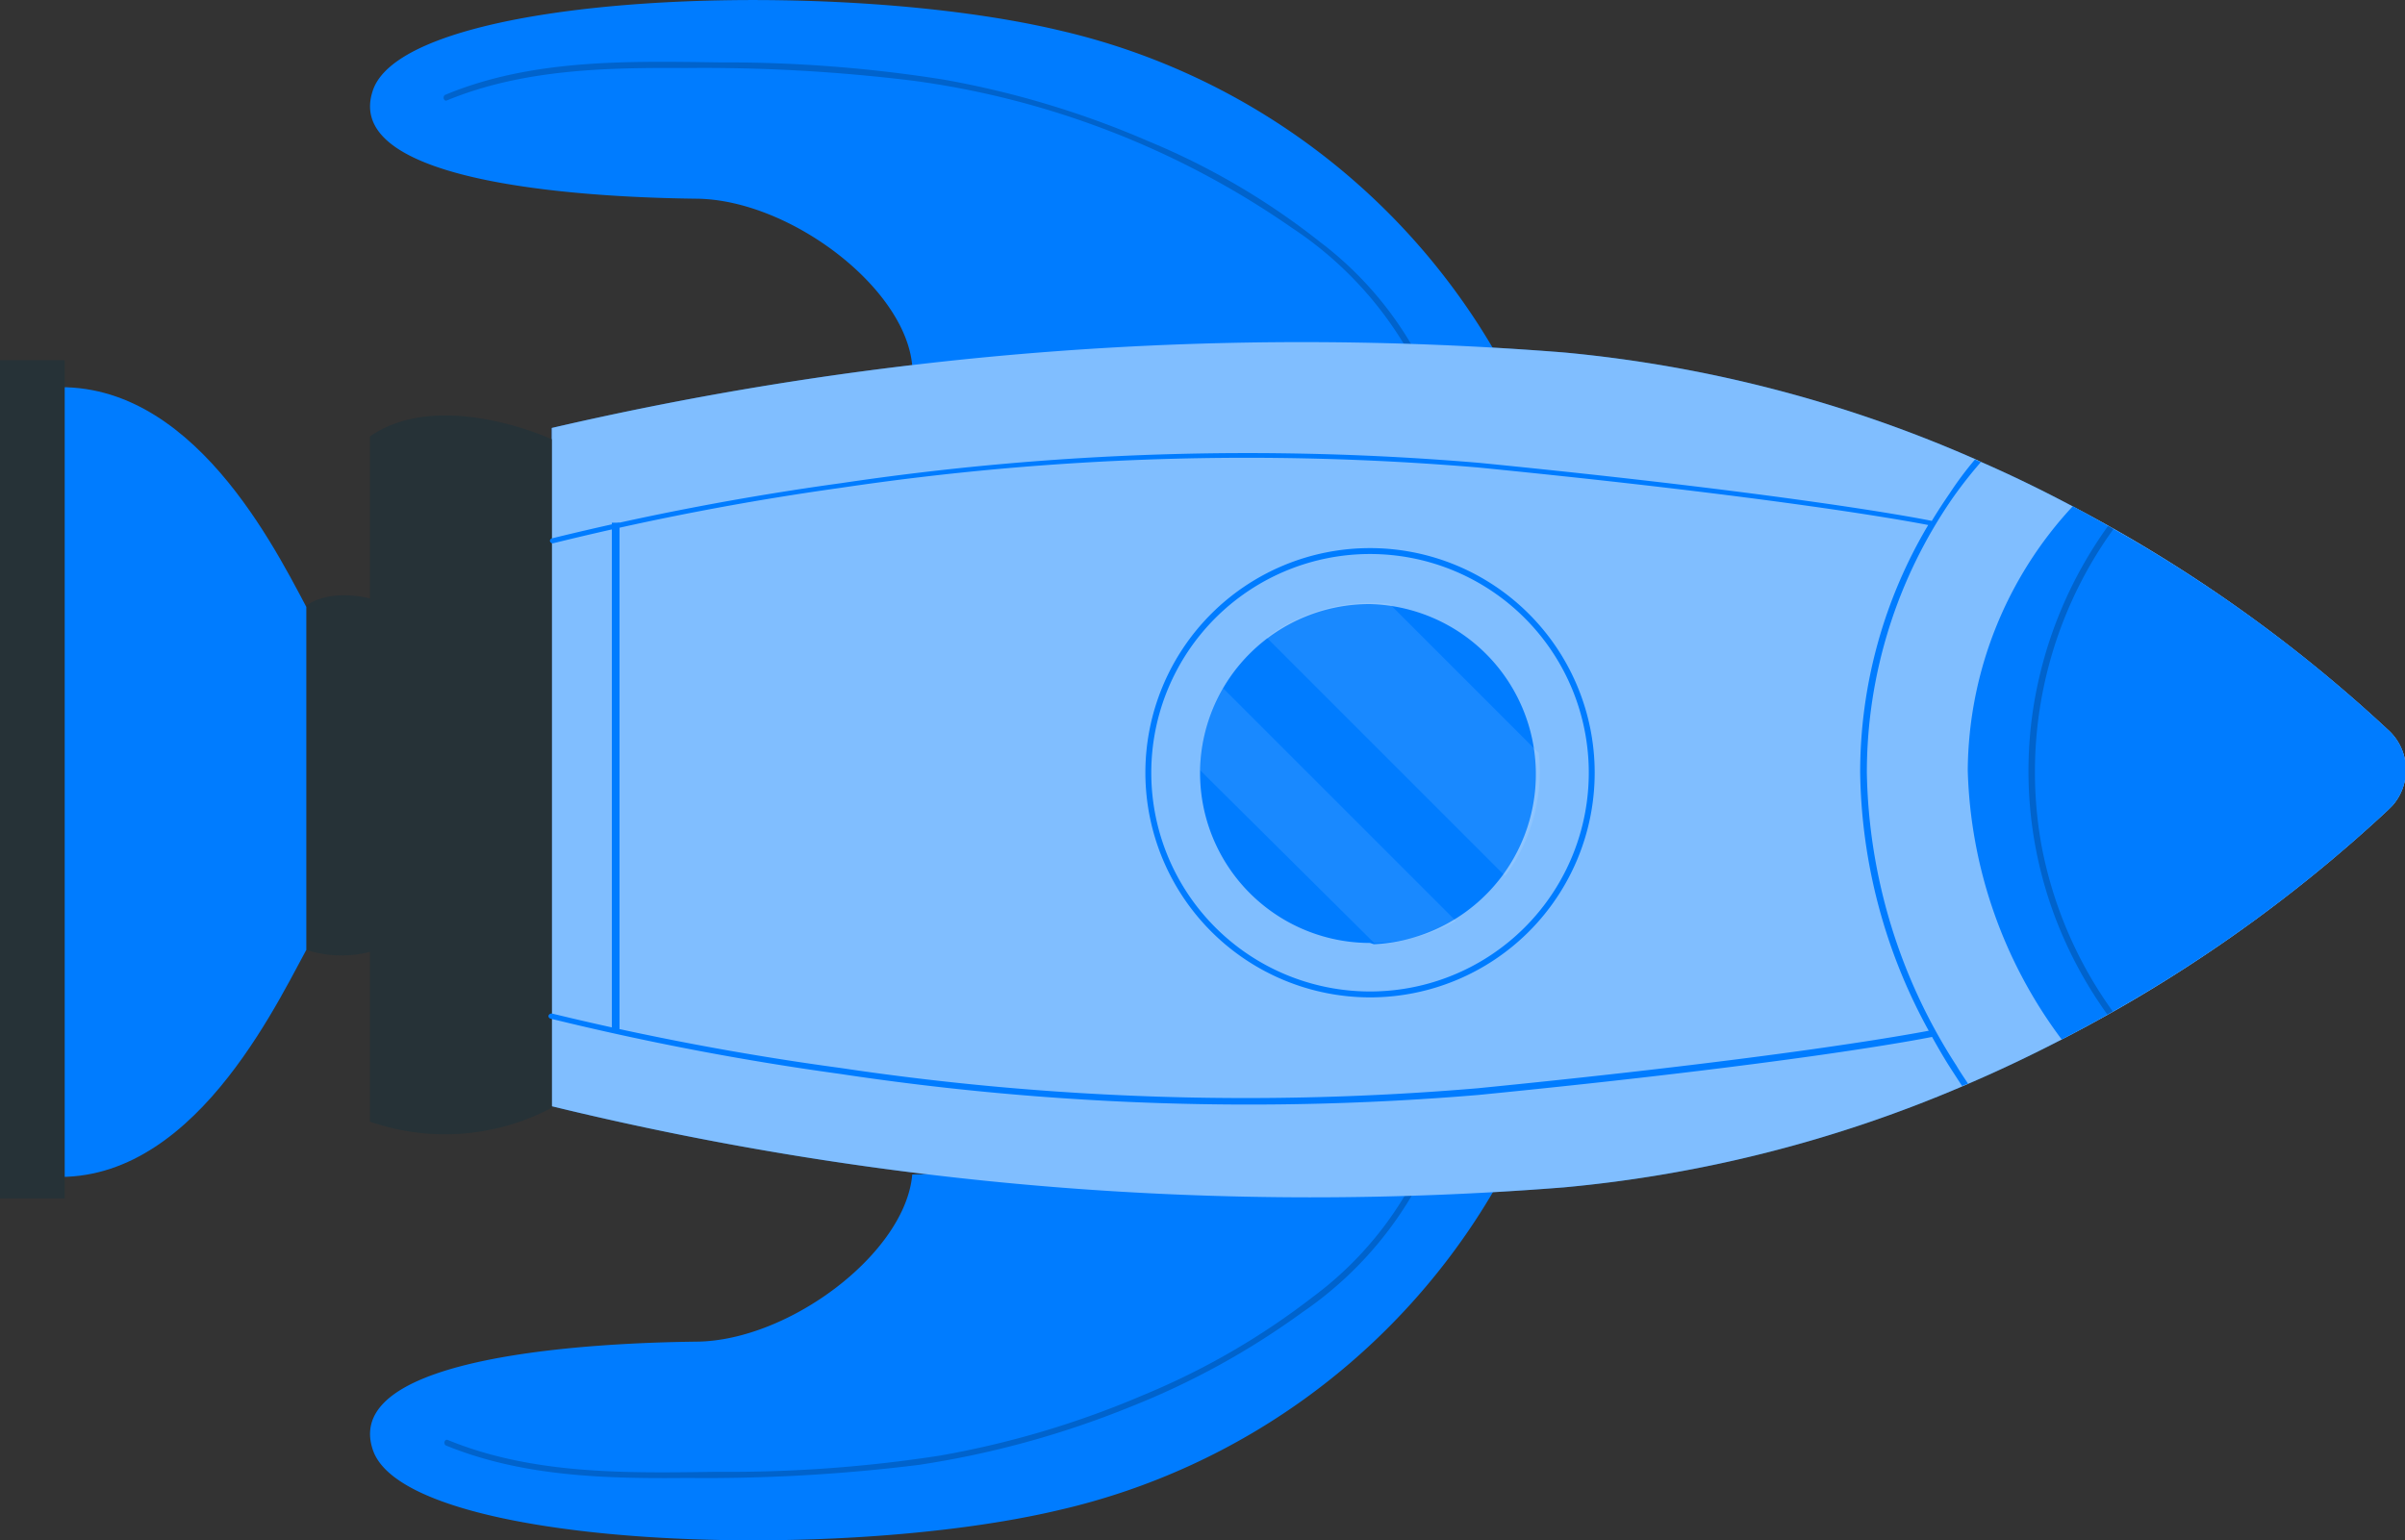 <svg xmlns="http://www.w3.org/2000/svg" viewBox="0 0 93.67 60"><rect x="0" y="0" width="93.67" height="60" fill="#333333" stroke="none"/><defs><style>.cls-1{fill:#007cff;}.cls-2,.cls-6{isolation:isolate;}.cls-2{opacity:0.2;}.cls-3{opacity:0.5;}.cls-4,.cls-6{fill:#fff;}.cls-5{fill:#263237;}.cls-6{opacity:0.1;}</style></defs><g id="Layer_2" data-name="Layer 2"><g id="Layer_1-2" data-name="Layer 1"><g id="freepik--Rocket--inject-2"><path class="cls-1" d="M58.18,13.62A26.48,26.48,0,0,0,41.29,1.19C32.48-.91,15.86-.28,14.53,3.5s9,4.2,12.61,4.24,8.13,3.46,8.39,6.51C35.53,14.25,54.84,14.85,58.18,13.62Z"/><path class="cls-2" d="M55.79,15.05a13.77,13.77,0,0,0-4.37-5.62,28,28,0,0,0-6.67-3.92,35.76,35.76,0,0,0-8-2.41,54.18,54.18,0,0,0-8.73-.67c-3.57-.05-7.3-.14-10.67,1.26-.13.05-.07.28.06.22,2.94-1.21,6.15-1.28,9.28-1.26a67,67,0,0,1,8.84.49A33.67,33.67,0,0,1,50.31,8.87a14.33,14.33,0,0,1,5.26,6.25c0,.14.27.08.22-.06Z"/><path class="cls-1" d="M58.18,46.38A26.48,26.48,0,0,1,41.29,58.81c-8.81,2.1-25.43,1.47-26.76-2.31s9-4.2,12.61-4.24,8.13-3.46,8.39-6.51C35.53,45.75,54.84,45.15,58.18,46.38Z"/><path class="cls-2" d="M55.57,44.89a13.65,13.65,0,0,1-4.44,5.63,28.59,28.59,0,0,1-6.6,3.82A35.84,35.84,0,0,1,36.6,56.7a53.74,53.74,0,0,1-8.69.63c-3.51.05-7.15.12-10.47-1.24-.13-.05-.19.17-.06.22,3,1.22,6.24,1.29,9.41,1.26a67.11,67.11,0,0,0,9-.51A36.24,36.24,0,0,0,44,54.81a30.32,30.32,0,0,0,6.72-3.69A14.36,14.36,0,0,0,55.79,45c.05-.14-.17-.2-.22-.06Z"/><path class="cls-1" d="M21.49,43.09V16.67a129.3,129.3,0,0,1,39.43-2.94,51.63,51.63,0,0,1,16,4.15l.23.11c1.26.55,2.44,1.13,3.57,1.73A56.76,56.76,0,0,1,93,28.42a2.1,2.1,0,0,1,.19,2.95l-.19.19A56.76,56.76,0,0,1,80.3,40.49c-1.16.6-2.37,1.18-3.65,1.73l-.23.1a51.32,51.32,0,0,1-15.5,3.93A125,125,0,0,1,21.49,43.09Z"/><g class="cls-3"><path class="cls-4" d="M21.49,43.09V16.67a129.3,129.3,0,0,1,39.43-2.94,51.63,51.63,0,0,1,16,4.15l.23.11c1.26.55,2.44,1.13,3.57,1.73A56.76,56.76,0,0,1,93,28.42a2.1,2.1,0,0,1,.19,2.95l-.19.19A56.76,56.76,0,0,1,80.3,40.49c-1.16.6-2.37,1.18-3.65,1.73l-.23.1a51.32,51.32,0,0,1-15.5,3.93A125,125,0,0,1,21.49,43.09Z"/></g><rect class="cls-1" x="23.83" y="20.36" width="0.3" height="19.81"/><path class="cls-5" d="M14.41,43.69V17c2.74-1.9,7.08.11,7.08.11V43.15A8.89,8.89,0,0,1,14.41,43.69Z"/><path class="cls-5" d="M11.93,37V23.59c1.37-.94,3.54.06,3.54.06v13A4.43,4.43,0,0,1,11.93,37Z"/><path class="cls-1" d="M11.93,37V23.64c-1.43-2.7-4.85-9.4-10.63-8.47V45.76C7.08,46.69,10.5,39.65,11.93,37Z"/><rect class="cls-5" y="14.03" width="2.52" height="32.65"/><path class="cls-1" d="M80.3,40.49A18.3,18.3,0,0,1,76.64,30a15.26,15.26,0,0,1,4.09-10.28c.48.26.94.51,1.39.77l.21.12A56.11,56.11,0,0,1,93,28.42a2.1,2.1,0,0,1,.19,2.95c-.06.07-.13.13-.19.19A56.53,56.53,0,0,1,82.3,39.4l-.21.12C81.51,39.85,80.91,40.17,80.3,40.49Z"/><path class="cls-2" d="M82.08,39.52a16.33,16.33,0,0,1-1.46-2.45,16.13,16.13,0,0,1-1.39-9.72,16.46,16.46,0,0,1,2.88-6.87l.21.12a16.17,16.17,0,0,0-2.81,12.32,16.21,16.21,0,0,0,2.78,6.48Z"/><path class="cls-1" d="M57.59,42.65c12.23-1.21,17.12-2.15,17.66-2.26.25.45.5.88.74,1.25s.29.45.43.66l.23-.09c-.15-.23-.31-.46-.45-.7a21.66,21.66,0,0,1-3.49-11.42,18.79,18.79,0,0,1,3.37-10.73A17.32,17.32,0,0,1,77.15,18l-.23-.1c-.34.4-.68.85-1,1.34-.22.32-.45.67-.68,1.05-.68-.14-5.61-1.07-17.61-2.26a107.43,107.43,0,0,0-24.87.79,110.11,110.11,0,0,0-11.26,2.15.1.1,0,0,0-.08.11v0a.11.11,0,0,0,.13.08A110.22,110.22,0,0,1,32.76,19a107.46,107.46,0,0,1,24.81-.79c11.62,1.15,16.6,2.06,17.53,2.24a18.86,18.86,0,0,0-2.65,9.63,21.42,21.42,0,0,0,2.67,10.07c-.8.15-5.76,1.07-17.57,2.24a106.9,106.9,0,0,1-24.81-.79A110.22,110.22,0,0,1,21.5,39.48a.13.13,0,0,0-.14.09v0a.11.11,0,0,0,.09.11,110.11,110.11,0,0,0,11.26,2.15A106.9,106.9,0,0,0,57.59,42.65Z"/><path class="cls-1" d="M44.61,30.1a8.75,8.75,0,1,1,8.76,8.75h0A8.76,8.76,0,0,1,44.61,30.1Zm17.27,0a8.52,8.52,0,1,0-8.52,8.52h0A8.52,8.52,0,0,0,61.88,30.1Z"/><path class="cls-1" d="M53.36,36.73a6.62,6.62,0,0,1-6.62-6.63h0V30a6.6,6.6,0,0,1,6.62-6.47,6.63,6.63,0,0,1,.15,13.25Z"/><path class="cls-6" d="M58.62,34.12l-9.29-9.29a6.76,6.76,0,0,1,4.79-1.31l5.81,5.81a6.76,6.76,0,0,1-1.31,4.79Z"/><path class="cls-6" d="M53.52,36.73,46.74,30a6.53,6.53,0,0,1,.9-3.19l9.06,9.06A6.61,6.61,0,0,1,53.52,36.73Z"/></g></g></g></svg>
